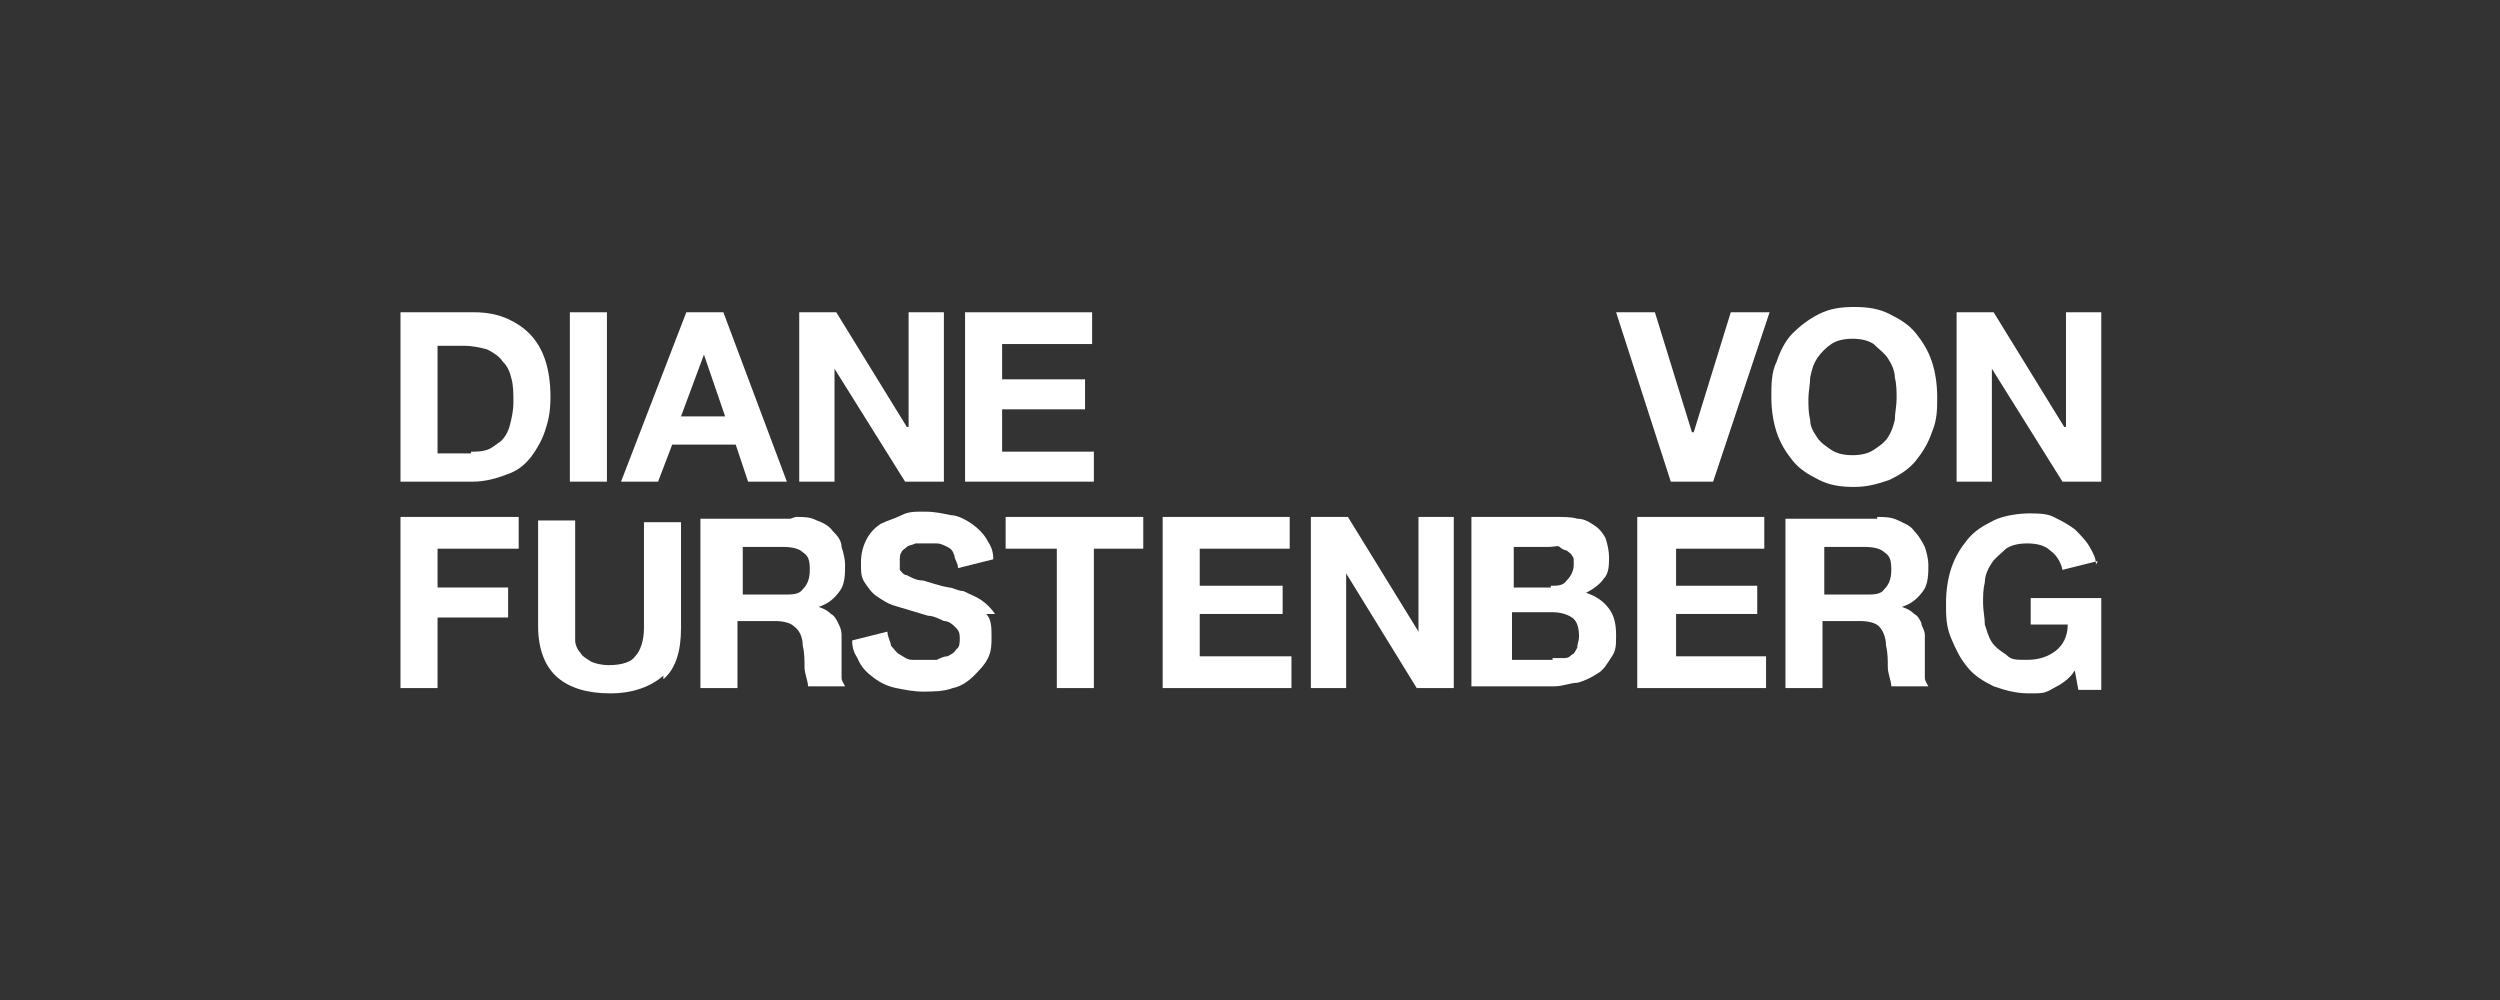 <svg xmlns="http://www.w3.org/2000/svg" viewBox="0 0 141.7 56.7"><rect x="0" y="0" width="141.7" height="56.7" fill="#333333" stroke="none"/><defs><style>      .cls-1 {        fill: #fff;      }    </style></defs><g><g id="Pagina"><path class="cls-1" d="M26.9,17.7c.6,0,1.2.1,1.7.3.5.2,1,.5,1.4.9.4.4.7.9.9,1.5.2.6.3,1.3.3,2.1s-.1,1.3-.3,1.9c-.2.6-.5,1.1-.8,1.5-.4.5-.8.8-1.4,1-.5.2-1.2.4-1.9.4h-4.1v-9.6h4.2s0,0,0,0ZM26.7,25.6c.3,0,.6,0,.9-.1.3-.1.5-.3.8-.5.2-.2.4-.5.5-.9s.2-.8.2-1.3,0-.9-.1-1.3c-.1-.4-.2-.7-.5-1-.2-.3-.5-.5-.9-.7-.4-.1-.8-.2-1.3-.2h-1.5v6.1h1.9c0,0,0,0,0,0Z"></path><rect class="cls-1" x="32.3" y="17.7" width="2.1" height="9.6"></rect><path class="cls-1" d="M41,17.7l3.6,9.6h-2.2l-.7-2.1h-3.6l-.8,2.1h-2.1l3.7-9.6h2.2ZM41.1,23.6l-1.2-3.5h0l-1.3,3.5h2.5Z"></path><polygon class="cls-1" points="47.4 17.7 51.4 24.2 51.5 24.2 51.5 17.7 53.5 17.7 53.5 27.3 51.3 27.3 47.3 20.9 47.3 20.9 47.3 27.3 45.3 27.3 45.3 17.7 47.4 17.7"></polygon><polygon class="cls-1" points="61.9 17.7 61.9 19.5 56.8 19.5 56.8 21.5 61.5 21.5 61.5 23.2 56.8 23.2 56.8 25.6 62 25.6 62 27.3 54.7 27.3 54.7 17.7 61.9 17.7"></polygon><polygon class="cls-1" points="94.7 27.3 91.6 17.7 93.8 17.7 95.9 24.5 96 24.5 98.1 17.7 100.3 17.7 97.1 27.3 94.7 27.3"></polygon><path class="cls-1" d="M100.7,20.5c.2-.6.5-1.2.9-1.6s.9-.8,1.5-1.1c.6-.3,1.2-.4,2-.4s1.4.1,2,.4c.6.3,1.1.6,1.5,1.1.4.5.7,1,.9,1.6s.3,1.3.3,2,0,1.3-.3,2c-.2.6-.5,1.1-.9,1.6-.4.5-.9.8-1.5,1.1-.6.2-1.2.4-2,.4s-1.4-.1-2-.4-1.1-.6-1.5-1.1c-.4-.5-.7-1-.9-1.6-.2-.6-.3-1.3-.3-2s0-1.4.3-2M102.6,23.8c0,.4.2.7.4,1,.2.3.5.5.8.7.3.2.7.3,1.2.3s.9-.1,1.2-.3c.3-.2.6-.4.8-.7.2-.3.3-.6.4-1,0-.4.1-.8.1-1.2s0-.8-.1-1.2c0-.4-.2-.8-.4-1.1s-.5-.5-.8-.8c-.3-.2-.7-.3-1.2-.3s-.9.1-1.2.3c-.3.2-.6.5-.8.8-.2.3-.3.6-.4,1.1,0,.4-.1.8-.1,1.2s0,.8.1,1.2"></path><polygon class="cls-1" points="117.1 17.7 117.1 24.2 117 24.2 113 17.7 110.9 17.7 110.9 27.3 112.9 27.3 112.9 20.9 112.9 20.9 116.9 27.3 119.1 27.3 119.1 17.7 117.1 17.7"></polygon><polygon class="cls-1" points="22.7 29.3 22.7 39 24.8 39 24.8 35 28.8 35 28.8 33.3 24.8 33.3 24.8 31.1 29.4 31.1 29.4 29.3 22.7 29.3"></polygon><path class="cls-1" d="M37.6,38.3c-.7.6-1.7,1-3,1s-2.3-.3-3-.9-1.1-1.6-1.1-2.9v-6h2.1v6c0,.3,0,.5,0,.8,0,.2.1.5.3.7.1.2.3.3.6.5.2.1.6.2,1,.2.8,0,1.3-.2,1.5-.5.3-.3.5-.9.5-1.6v-6h2.1v6c0,1.3-.3,2.3-1,2.9"></path><path class="cls-1" d="M45.1,29.3c.5,0,.8,0,1.2.2.3.1.7.3.9.6.2.2.5.5.5.9.1.3.2.7.2,1,0,.5,0,1.1-.3,1.5s-.6.7-1.2.9h0c.3.1.5.2.7.4.2.1.3.3.4.5s.2.4.2.7c0,.2,0,.5,0,.7,0,.1,0,.3,0,.5s0,.4,0,.6c0,.2,0,.4,0,.6s.1.3.2.5h-2.1c0-.3-.2-.7-.2-1.1,0-.4,0-.8-.1-1.2,0-.5-.2-.9-.5-1.1-.2-.2-.6-.3-1.1-.3h-2.1v3.8h-2.1v-9.6s5.1,0,5.1,0ZM44.4,33.7c.5,0,.9,0,1.1-.3.2-.2.4-.5.4-1.1s-.1-.8-.4-1c-.2-.2-.6-.3-1.1-.3h-2.3v2.7h2.3Z"></path><polygon class="cls-1" points="57 29.3 57 31.1 59.9 31.1 59.9 39 62 39 62 31.1 64.8 31.1 64.8 29.3 57 29.3"></polygon><polygon class="cls-1" points="65.9 29.3 65.9 39 73.2 39 73.2 37.2 68 37.2 68 34.8 72.7 34.8 72.7 33.2 68 33.2 68 31.1 73.1 31.1 73.1 29.3 65.9 29.3"></polygon><polygon class="cls-1" points="80.4 29.3 80.4 35.8 80.4 35.8 76.4 29.3 74.3 29.3 74.3 39 76.3 39 76.3 32.5 76.3 32.5 80.3 39 82.4 39 82.4 29.3 80.4 29.3"></polygon><path class="cls-1" d="M88.2,29.3c.4,0,.9,0,1.2.1.4,0,.7.2,1,.4.3.2.5.5.6.7.1.3.2.7.2,1.1s0,.9-.3,1.2c-.2.3-.6.6-1,.8.6.2,1,.5,1.3.9.3.4.4.9.4,1.5s0,.9-.3,1.3c-.2.3-.4.7-.8.9-.3.2-.7.4-1.1.5-.4,0-.8.2-1.3.2h-4.7v-9.6h4.6ZM87.9,33.2c.4,0,.7,0,.9-.3.2-.2.4-.5.4-.9s0-.4-.1-.5c0-.1-.2-.2-.3-.3-.1,0-.3-.1-.4-.2s-.3,0-.6,0h-2v2.3h2.1ZM88,37.3c.2,0,.4,0,.6,0,.2,0,.3,0,.5-.2.1,0,.2-.2.3-.4,0-.2.1-.4.1-.6,0-.5-.1-.9-.4-1.1-.3-.2-.7-.3-1.1-.3h-2.3v2.7h2.3Z"></path><polygon class="cls-1" points="92.8 29.3 92.8 39 100.1 39 100.1 37.2 95 37.2 95 34.8 99.6 34.8 99.6 33.2 95 33.2 95 31.1 100 31.1 100 29.3 92.8 29.3"></polygon><path class="cls-1" d="M106.4,29.3c.4,0,.8,0,1.2.2s.7.3.9.6c.2.2.4.5.6.9.1.3.2.7.2,1,0,.5,0,1.1-.3,1.5s-.6.7-1.2.9h0c.3.1.5.2.7.4.2.1.3.3.4.5,0,.2.2.4.2.7,0,.2,0,.5,0,.7,0,.1,0,.3,0,.5,0,.2,0,.4,0,.6,0,.2,0,.4,0,.6,0,.2.1.3.2.5h-2.1c0-.3-.2-.7-.2-1.1,0-.4,0-.8-.1-1.2,0-.5-.2-.9-.4-1.1-.2-.2-.6-.3-1.1-.3h-2.1v3.8h-2.1v-9.6h5.2,0ZM105.7,33.7c.5,0,.9,0,1.1-.3.2-.2.4-.5.4-1.1s-.1-.8-.4-1c-.2-.2-.6-.3-1.1-.3h-2.3v2.7h2.3Z"></path><path class="cls-1" d="M118.8,32c0-.4-.2-.7-.3-.9-.2-.4-.6-.8-.9-1.1-.4-.3-.8-.5-1.2-.7s-.9-.2-1.4-.2-1.4.1-2,.4c-.6.3-1.1.6-1.5,1.1-.4.5-.7,1-.9,1.6-.2.6-.3,1.3-.3,2s0,1.3.3,2,.5,1.1.9,1.6c.4.5.9.8,1.5,1.1.6.2,1.2.4,2,.4s.9,0,1.4-.3c.4-.2.9-.5,1.2-1l.2,1.1h1.3v-5.2h-4v1.5h2.1c0,.7-.3,1.2-.7,1.5-.4.3-.9.5-1.6.5s-.9,0-1.2-.3c-.3-.2-.6-.4-.8-.7-.2-.3-.3-.7-.4-1,0-.4-.1-.8-.1-1.2s0-.8.1-1.2c0-.4.2-.8.4-1.1.2-.3.5-.5.8-.8.3-.2.7-.3,1.2-.3s1,.1,1.3.4c.3.2.6.6.7,1.1l2-.5h0Z"></path><path class="cls-1" d="M56.4,34.8c-.2-.3-.5-.6-.8-.8-.3-.2-.6-.3-1-.5-.3,0-.6-.2-.8-.2-.6-.1-1.1-.3-1.5-.4-.4,0-.7-.2-.9-.3-.2,0-.3-.2-.4-.3,0,0,0-.3,0-.5s0-.4.1-.5c0-.1.2-.2.3-.3s.3-.1.5-.2c.2,0,.3,0,.5,0,.3,0,.5,0,.7,0,.2,0,.4.1.6.2.2.1.3.2.4.5,0,.2.2.4.2.7l2-.5c0-.4-.1-.7-.3-1-.2-.4-.5-.7-.9-1-.3-.2-.8-.5-1.2-.5-.5-.1-.9-.2-1.5-.2s-.9,0-1.3.2-.8.3-1.2.5c-.3.2-.6.5-.8.9-.2.4-.3.8-.3,1.3s0,.8.2,1.1c.2.3.4.6.7.8.3.2.6.4.9.5.3.1.7.2,1,.3s.7.2,1,.3c.3,0,.7.2.9.3.3,0,.5.2.7.4.2.2.2.4.2.6s0,.5-.2.6c-.1.2-.3.3-.5.4-.2,0-.4.1-.6.2-.2,0-.4,0-.6,0s-.5,0-.8,0c-.3,0-.5-.2-.7-.3-.2-.1-.3-.3-.5-.5,0-.2-.2-.5-.2-.8l-2,.5c0,.4.1.7.3,1,.2.5.5.8.9,1.1s.8.5,1.3.6,1,.2,1.5.2,1.2,0,1.7-.2c.5-.1.9-.4,1.2-.7.3-.3.6-.6.8-1s.2-.8.2-1.2c0-.5,0-1-.3-1.3"></path></g></g></svg>